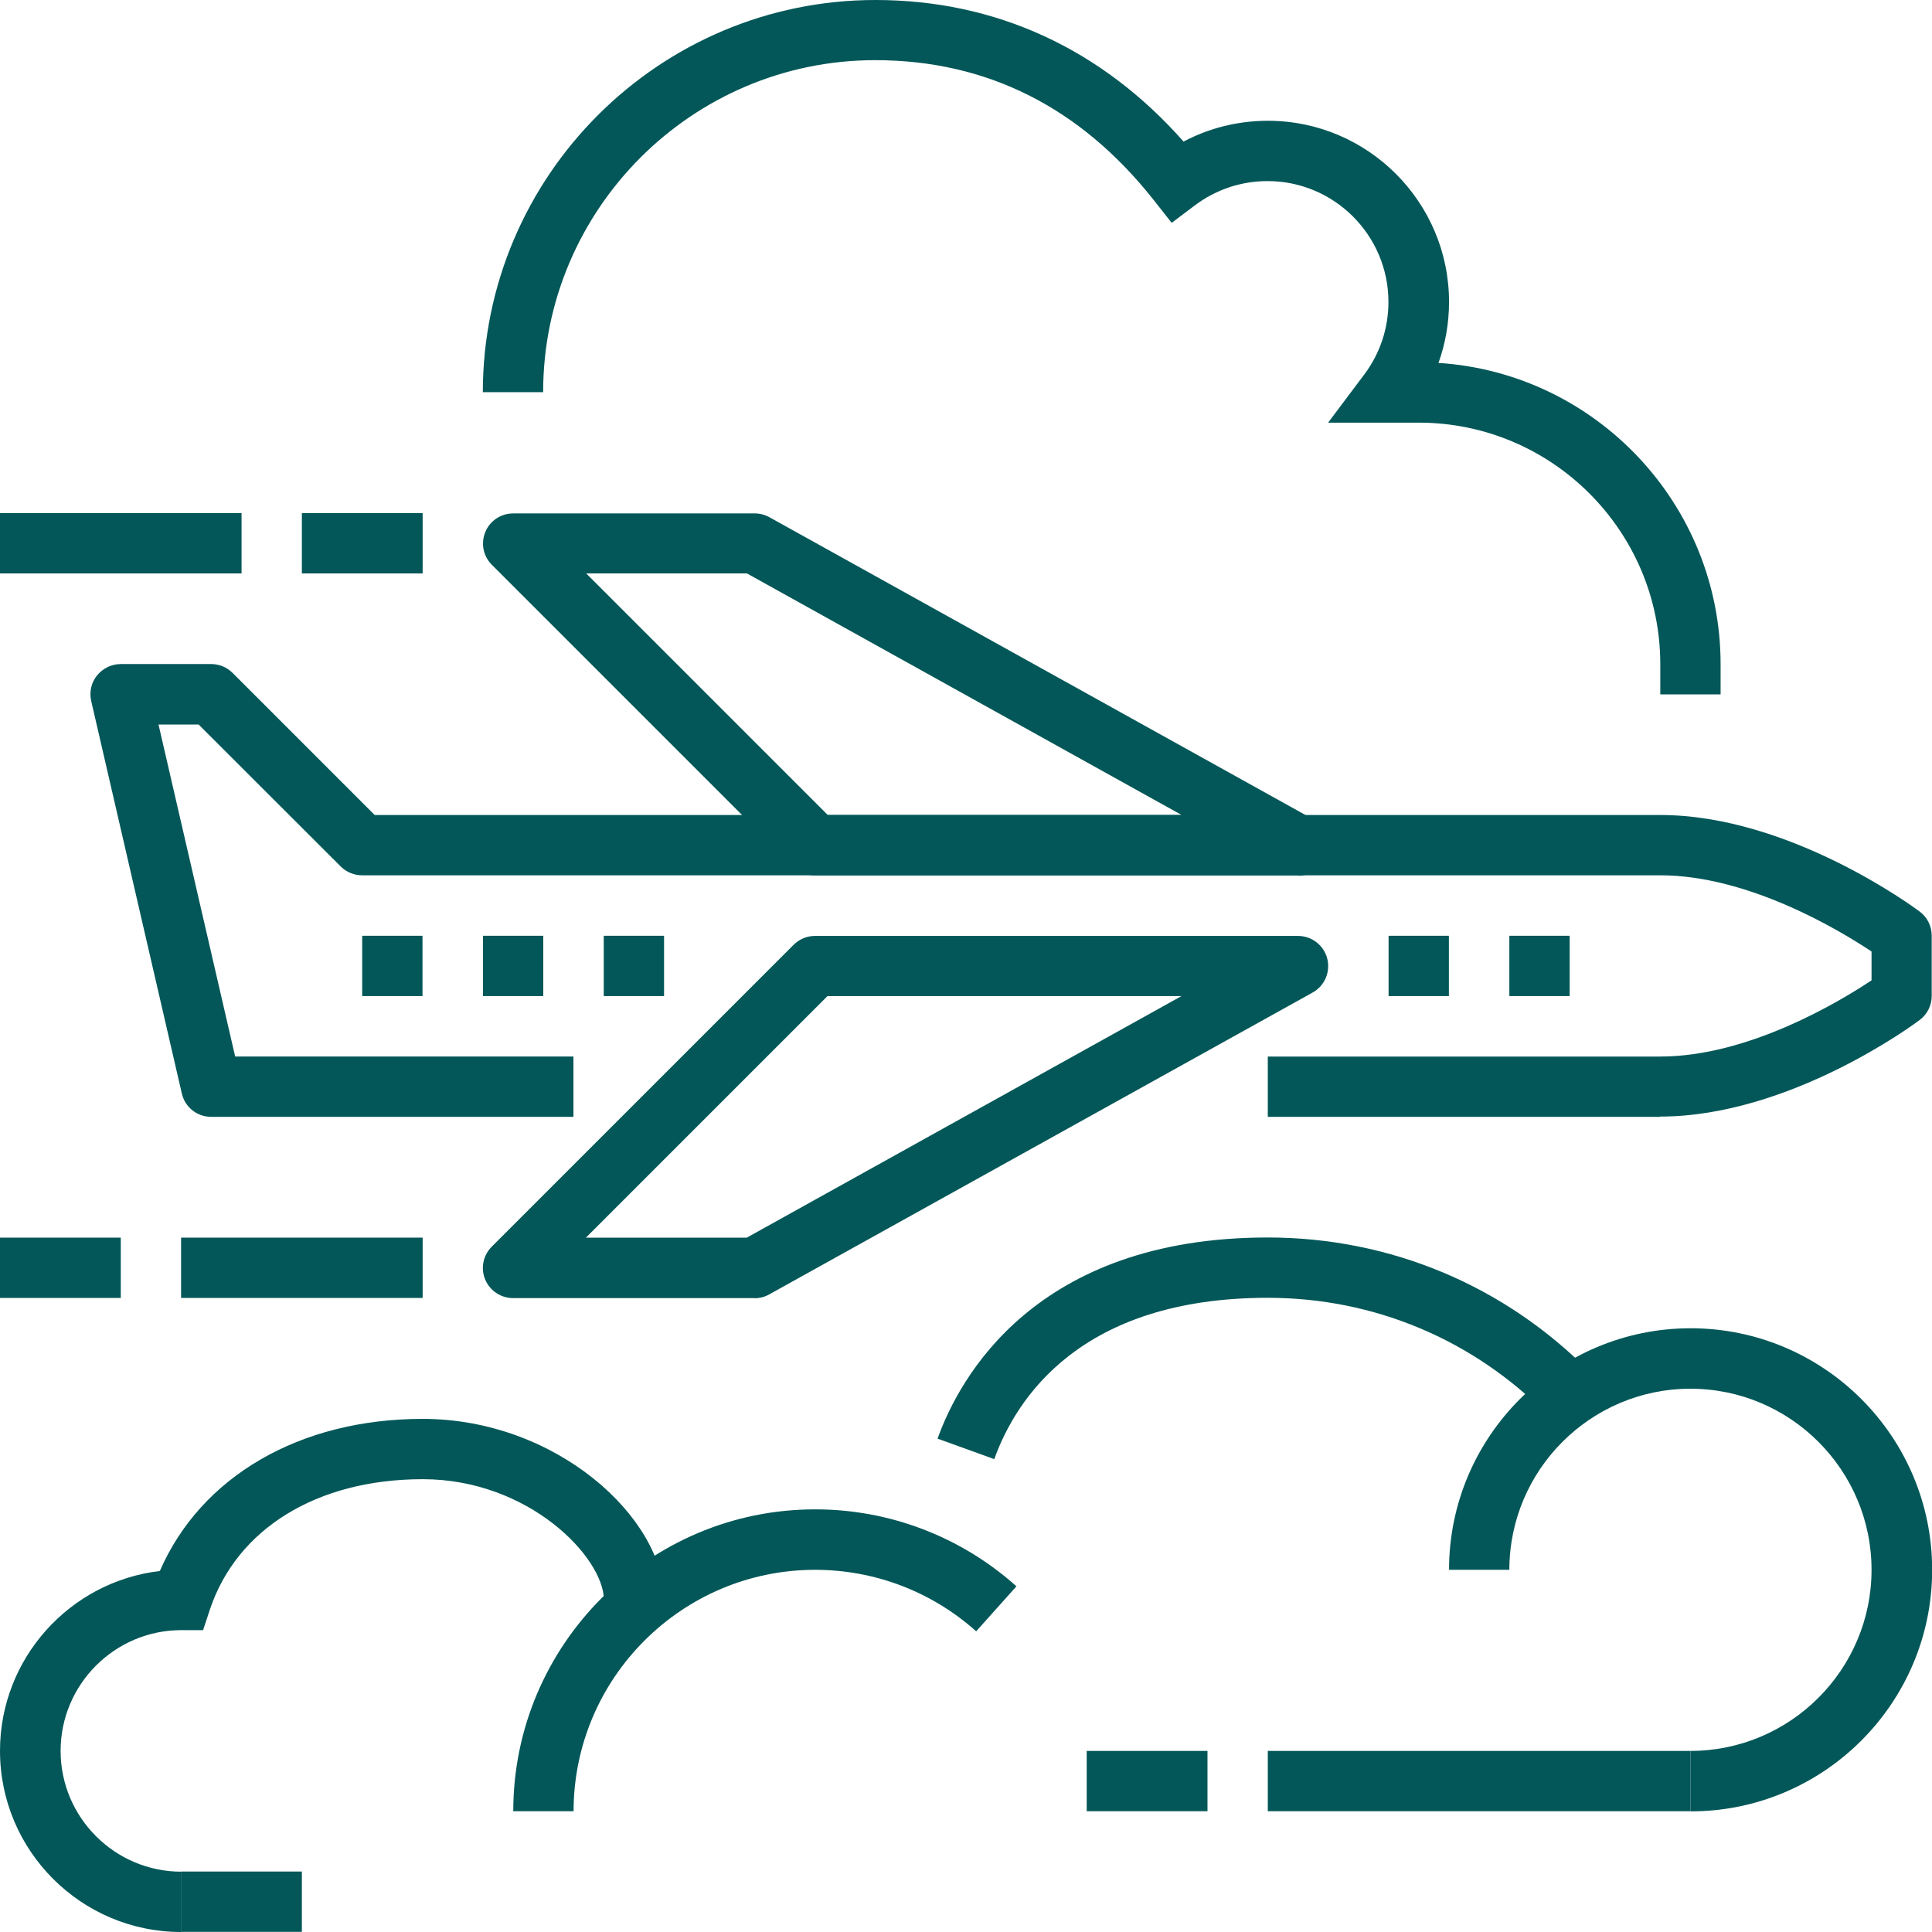 <?xml version="1.0" encoding="UTF-8"?><svg xmlns="http://www.w3.org/2000/svg" id="Layer_16744ef6a7fee7" viewBox="0 0 130.05 130.05" aria-hidden="true" width="130px" height="130px">
  <defs><linearGradient class="cerosgradient" data-cerosgradient="true" id="CerosGradient_id7ea9d8461" gradientUnits="userSpaceOnUse" x1="50%" y1="100%" x2="50%" y2="0%"><stop offset="0%" stop-color="#d1d1d1"/><stop offset="100%" stop-color="#d1d1d1"/></linearGradient><linearGradient/>
    <style>
      .cls-1-6744ef6a7fee7{
        fill: #035758;
      }
    </style>
  </defs>
  <path class="cls-1-6744ef6a7fee7" d="M111.76,75.18h-26.42v-4.06h26.42c5.93,0,12.06-3.69,14.22-5.13v-1.94c-2.16-1.44-8.29-5.13-14.22-5.13H24.38c-.54,0-1.06-.21-1.44-.59l-9.57-9.56h-2.7l5.16,22.35h22.77v4.06H14.22c-.95,0-1.77-.65-1.98-1.57l-6.1-26.42c-.14-.6,0-1.24.39-1.72.39-.48.97-.77,1.59-.77h6.1c.54,0,1.05.21,1.44.6l9.56,9.56h86.53c8.71,0,17.12,6.24,17.47,6.5.51.38.81.98.81,1.62v4.06c0,.64-.3,1.24-.81,1.62-.35.27-8.77,6.5-17.47,6.5"/>
  <path class="cls-1-6744ef6a7fee7" d="M87.38,58.93h-32.51c-.54,0-1.06-.21-1.44-.59l-20.32-20.32c-.58-.58-.76-1.45-.44-2.21.31-.76,1.05-1.25,1.88-1.25h16.26c.34,0,.68.09.99.26l36.58,20.32c.81.45,1.21,1.39.98,2.29-.23.9-1.04,1.52-1.97,1.52M55.71,54.86h23.83l-29.26-16.26h-10.82l16.26,16.26Z"/>
  <path class="cls-1-6744ef6a7fee7" d="M50.8,87.38h-16.26c-.82,0-1.56-.49-1.88-1.25-.32-.76-.14-1.63.44-2.21l20.32-20.32c.38-.38.9-.6,1.44-.6h32.51c.93,0,1.74.63,1.97,1.52.23.9-.17,1.84-.98,2.29l-36.58,20.32c-.3.17-.64.26-.99.26M39.45,83.31h10.82l29.26-16.26h-23.83l-16.26,16.26Z"/>
  <rect class="cls-1-6744ef6a7fee7" x="101.6" y="62.99" width="4.06" height="4.06"/>
  <rect class="cls-1-6744ef6a7fee7" x="93.47" y="62.99" width="4.06" height="4.06"/>
  <rect class="cls-1-6744ef6a7fee7" x="40.64" y="62.99" width="4.06" height="4.06"/>
  <rect class="cls-1-6744ef6a7fee7" x="32.51" y="62.99" width="4.06" height="4.06"/>
  <rect class="cls-1-6744ef6a7fee7" x="24.38" y="62.99" width="4.06" height="4.06"/>
  <rect class="cls-1-6744ef6a7fee7" x="12.19" y="83.31" width="16.26" height="4.06"/>
  <rect class="cls-1-6744ef6a7fee7" x="0" y="83.31" width="8.13" height="4.06"/>
  <rect class="cls-1-6744ef6a7fee7" x="20.32" y="34.54" width="8.13" height="4.06"/>
  <rect class="cls-1-6744ef6a7fee7" x="0" y="34.54" width="16.26" height="4.06"/>
  <path class="cls-1-6744ef6a7fee7" d="M115.82,46.74h-4.06v-2.03c0-8.96-7.29-16.26-16.26-16.26h-6.1l2.44-3.25c1.06-1.42,1.62-3.1,1.62-4.88,0-4.48-3.65-8.13-8.13-8.13-1.78,0-3.46.56-4.88,1.62l-1.58,1.19-1.23-1.56c-4.93-6.23-11.23-9.39-18.73-9.39-12.32,0-22.35,10.03-22.35,22.35h-4.06C32.51,11.85,44.36,0,58.93,0c8.1,0,15.23,3.29,20.74,9.53,1.74-.92,3.67-1.4,5.68-1.4,6.72,0,12.19,5.47,12.19,12.19,0,1.42-.24,2.8-.71,4.11,10.59.68,18.99,9.52,18.99,20.28v2.03Z"/>
  <path class="cls-1-6744ef6a7fee7" d="M66.93,98.22l-3.82-1.38c1.46-4.07,6.56-13.54,22.23-13.54,8.26,0,15.99,3.25,21.77,9.15l-2.9,2.84c-5.01-5.11-11.71-7.93-18.87-7.93-12.62,0-16.95,6.8-18.41,10.85"/>
  <path class="cls-1-6744ef6a7fee7" d="M38.61,121.92h-4.06c0-11.2,9.12-20.32,20.32-20.32,5.01,0,9.82,1.84,13.55,5.18l-2.71,3.03c-2.98-2.67-6.83-4.14-10.84-4.14-8.96,0-16.26,7.29-16.26,16.26"/>
  <path class="cls-1-6744ef6a7fee7" d="M113.79,121.92v-4.06c6.72,0,12.19-5.47,12.19-12.19s-5.47-12.19-12.19-12.19-12.19,5.47-12.19,12.19h-4.06c0-8.96,7.29-16.26,16.26-16.26s16.26,7.29,16.26,16.26-7.29,16.26-16.26,16.26"/>
  <rect class="cls-1-6744ef6a7fee7" x="85.34" y="117.86" width="28.45" height="4.06"/>
  <rect class="cls-1-6744ef6a7fee7" x="73.15" y="117.86" width="8.13" height="4.06"/>
  <rect class="cls-1-6744ef6a7fee7" x="12.19" y="125.98" width="8.13" height="4.06"/>
  <path class="cls-1-6744ef6a7fee7" d="M12.19,130.05c-6.72,0-12.19-5.47-12.19-12.19,0-6.24,4.71-11.4,10.76-12.11,2.76-6.35,9.4-10.24,17.69-10.24,9.01,0,16.26,6.67,16.26,12.19h-4.06c0-2.85-5.03-8.13-12.19-8.13s-12.52,3.36-14.33,8.77l-.46,1.39h-1.46c-4.48,0-8.13,3.65-8.13,8.13s3.65,8.13,8.13,8.13v4.06Z"/>
</svg>